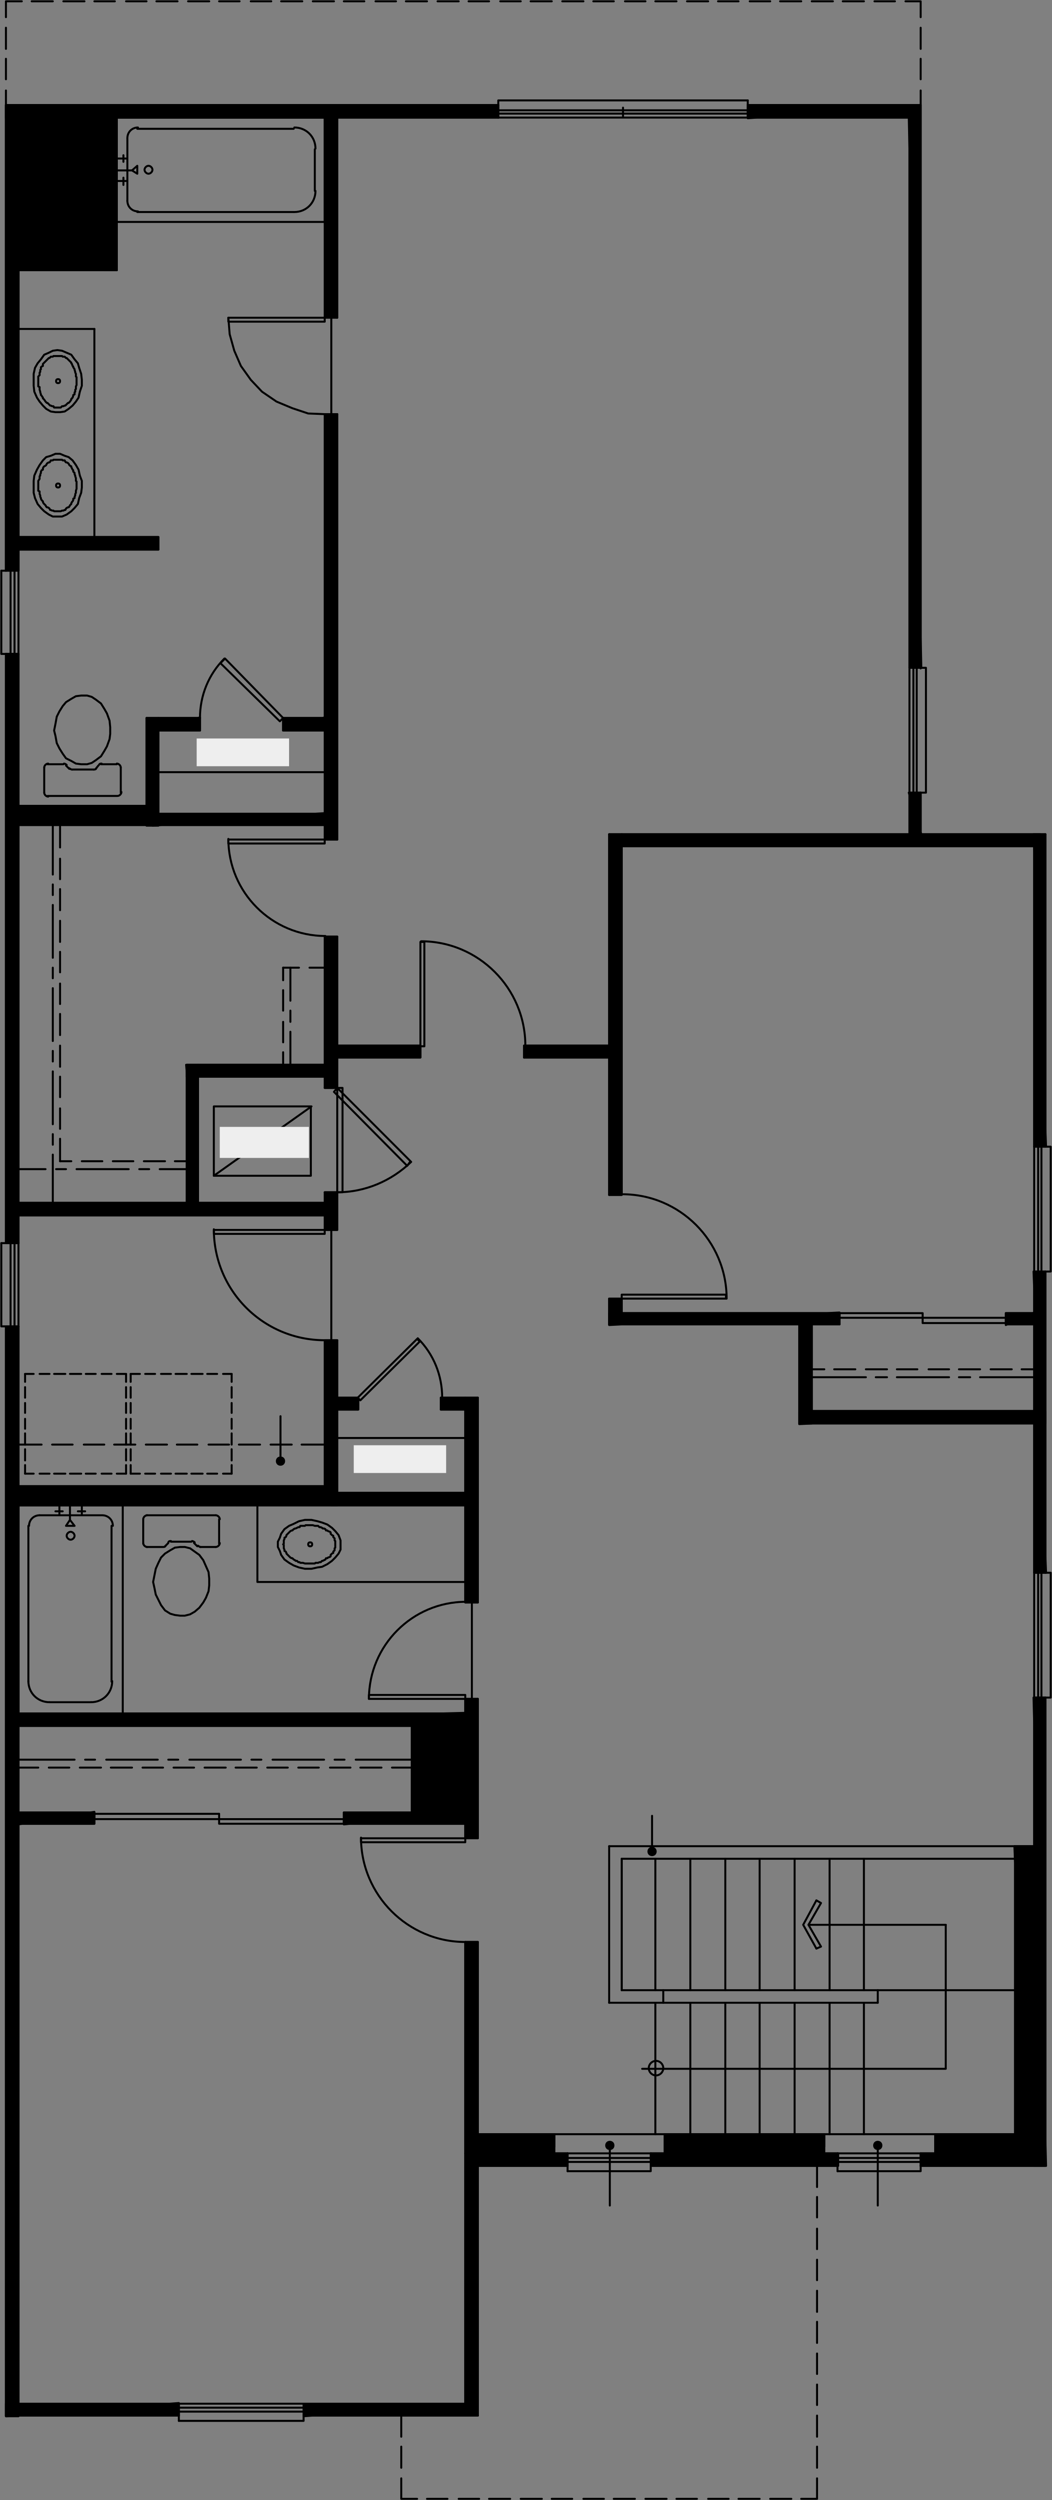 <?xml version="1.0" encoding="UTF-8"?>
<svg id="Layer_1" data-name="Layer 1" xmlns="http://www.w3.org/2000/svg" version="1.1" viewBox="0 0 159.4 378.5">
  <rect x="0" y="0" width="159.4" height="378.5" fill="#808080" stroke="none"/>
  <defs>
    <style>
      .cls-1 {
        fill: #eee;
      }

      .cls-1, .cls-2, .cls-3 {
        stroke-width: 0px;
      }

      .cls-2, .cls-4 {
        fill: none;
      }

      .cls-3, .cls-5 {
        fill: #000;
      }

      .cls-5, .cls-4 {
        stroke: #000;
        stroke-linecap: round;
        stroke-linejoin: round;
        stroke-width: .3px;
      }
    </style>
  </defs>
  <path class="cls-5" d="M155.5,281.4l1.1,43.6h-1.1v-43.6ZM156.7,281.4h-1.1l1.1,43.6v-43.6Z"/>
  <path class="cls-2" d="M155.5,281.4l1.1,43.6h-1.1v-43.6ZM156.7,281.4h-1.1l1.1,43.6v-43.6Z"/>
  <path class="cls-5" d="M143.5,325l13.2,1h-13.2v-1ZM156.7,325h-13.2l13.2,1v-1Z"/>
  <path class="cls-2" d="M143.5,325l13.2,1h-13.2v-1ZM156.7,325h-13.2l13.2,1v-1Z"/>
  <path class="cls-5" d="M2.8,17.8l13.1,21.3H2.8v-21.3ZM15.9,17.8H2.8l13.1,21.3v-21.3Z"/>
  <path class="cls-2" d="M2.8,17.8l13.1,21.3H2.8v-21.3ZM15.9,17.8H2.8l13.1,21.3v-21.3Z"/>
  <path class="cls-5" d="M64.2,261.3l6.3,13.1h-6.3v-13.1ZM70.5,261.3h-6.3l6.3,13.1v-13.1Z"/>
  <path class="cls-2" d="M64.2,261.3l6.3,13.1h-6.3v-13.1ZM70.5,261.3h-6.3l6.3,13.1v-13.1Z"/>
  <path class="cls-5" d="M72.4,325l9.7,1h-9.7v-1ZM82.1,325h-9.7l9.7,1v-1Z"/>
  <path class="cls-2" d="M72.4,325l9.7,1h-9.7v-1ZM82.1,325h-9.7l9.7,1v-1Z"/>
  <path class="cls-5" d="M102.5,325l20.5,1h-20.5v-1ZM123,325h-20.5l20.5,1v-1Z"/>
  <path class="cls-2" d="M102.5,325l20.5,1h-20.5v-1ZM123,325h-20.5l20.5,1v-1Z"/>
  <path class="cls-5" d="M49.3,17.8l1.8,30.2h-1.8v-30.2ZM51.1,17.8h-1.8l1.8,30.2v-30.2Z"/>
  <path class="cls-2" d="M49.3,17.8l1.8,30.2h-1.8v-30.2ZM51.1,17.8h-1.8l1.8,30.2v-30.2Z"/>
  <path class="cls-5" d="M.9,17.8l74.6-1.8v1.8H.9ZM.9,16.1v1.8l74.6-1.8H.9Z"/>
  <path class="cls-2" d="M.9,17.8l74.6-1.8v1.8H.9ZM.9,16.1v1.8l74.6-1.8H.9Z"/>
  <path class="cls-5" d="M137.8,17.8l1.8,83.3h-1.8V17.8ZM139.5,16.1l-1.8,1.8,1.8,83.3V16.1ZM113.3,17.8l26.2-1.8-1.8,1.8h-24.4ZM113.3,16.1v1.8l26.2-1.8h-26.2Z"/>
  <path class="cls-2" d="M137.8,17.8l1.8,83.3h-1.8V17.8ZM139.5,16.1l-1.8,1.8,1.8,83.3V16.1ZM113.3,17.8l26.2-1.8-1.8,1.8h-24.4ZM113.3,16.1v1.8l26.2-1.8h-26.2Z"/>
  <path class="cls-5" d="M137.8,120l1.8,6.3h-1.8v-6.3ZM139.5,120h-1.8l1.8,6.3v-6.3Z"/>
  <path class="cls-2" d="M137.8,120l1.8,6.3h-1.8v-6.3ZM139.5,120h-1.8l1.8,6.3v-6.3Z"/>
  <path class="cls-5" d="M42.9,110.4l6.3-1.8v1.8h-6.3ZM42.9,108.7v1.8l6.3-1.8h-6.3Z"/>
  <path class="cls-2" d="M42.9,110.4l6.3-1.8v1.8h-6.3ZM42.9,108.7v1.8l6.3-1.8h-6.3Z"/>
  <path class="cls-5" d="M24,110.4l6.3-1.8v1.8h-6.3ZM24,108.7v1.8l6.3-1.8h-6.3Z"/>
  <path class="cls-2" d="M24,110.4l6.3-1.8v1.8h-6.3ZM24,108.7v1.8l6.3-1.8h-6.3Z"/>
  <path class="cls-5" d="M49.3,62.7l1.8,64.4h-1.8V62.7ZM51.1,62.7h-1.8l1.8,64.4V62.7Z"/>
  <path class="cls-2" d="M49.3,62.7l1.8,64.4h-1.8V62.7ZM51.1,62.7h-1.8l1.8,64.4V62.7Z"/>
  <path class="cls-5" d="M22.2,108.7l1.8,16.3h-1.8v-16.3ZM24,108.7h-1.8l1.8,16.3v-16.3Z"/>
  <path class="cls-2" d="M22.2,108.7l1.8,16.3h-1.8v-16.3ZM24,108.7h-1.8l1.8,16.3v-16.3Z"/>
  <path class="cls-5" d="M23.1,124.9l26.1-1.8v1.8h-26.1ZM23.1,123.2v1.8l26.1-1.8h-26.1Z"/>
  <path class="cls-2" d="M23.1,124.9l26.1-1.8v1.8h-26.1ZM23.1,123.2v1.8l26.1-1.8h-26.1Z"/>
  <path class="cls-5" d="M2.8,124.9l19.4-2.9v2.9H2.8ZM2.8,122v2.9l19.4-2.9H2.8Z"/>
  <path class="cls-2" d="M2.8,124.9l19.4-2.9v2.9H2.8ZM2.8,122v2.9l19.4-2.9H2.8Z"/>
  <path class="cls-5" d="M.9,15.9l1.9,70.4H.9V15.9ZM2.8,15.9H.9l1.9,70.4V15.9Z"/>
  <path class="cls-2" d="M.9,15.9l1.9,70.4H.9V15.9ZM2.8,15.9H.9l1.9,70.4V15.9Z"/>
  <path class="cls-5" d="M2.8,83.2l21.2-1.9v1.9H2.8ZM2.8,81.3v1.9l21.2-1.9H2.8Z"/>
  <path class="cls-2" d="M2.8,83.2l21.2-1.9v1.9H2.8ZM2.8,81.3v1.9l21.2-1.9H2.8Z"/>
  <path class="cls-5" d="M155.5,281.4l1.1-1.9v1.9h-1.1ZM153.8,279.5l1.8,1.9,1.1-1.9h-2.9ZM155.5,325l-1.8-45.5,1.8,1.9v43.6ZM153.8,325h1.8l-1.8-45.5v45.5Z"/>
  <path class="cls-2" d="M155.5,281.4l1.1-1.9v1.9h-1.1ZM153.8,279.5l1.8,1.9,1.1-1.9h-2.9ZM155.5,325l-1.8-45.5,1.8,1.9v43.6ZM153.8,325h1.8l-1.8-45.5v45.5Z"/>
  <path class="cls-5" d="M156.7,257l1.8,70.9h-1.8v-70.9ZM158.4,257h-1.8l1.8,70.9v-70.9Z"/>
  <path class="cls-2" d="M156.7,257l1.8,70.9h-1.8v-70.9ZM158.4,257h-1.8l1.8,70.9v-70.9Z"/>
  <path class="cls-5" d="M49.2,182.1l-46.4,1.9v-1.9h46.4ZM49.2,184v-1.9l-46.4,1.9h46.4Z"/>
  <path class="cls-2" d="M49.2,182.1l-46.4,1.9v-1.9h46.4ZM49.2,184v-1.9l-46.4,1.9h46.4Z"/>
  <path class="cls-5" d="M70.5,257.2l1.9,21h-1.9v-21ZM72.4,257.2h-1.9l1.9,21v-21Z"/>
  <path class="cls-2" d="M70.5,257.2l1.9,21h-1.9v-21ZM72.4,257.2h-1.9l1.9,21v-21Z"/>
  <path class="cls-5" d="M72.4,326l-1.9-32h1.9v32ZM70.5,326h1.9l-1.9-32v32Z"/>
  <path class="cls-2" d="M72.4,326l-1.9-32h1.9v32ZM70.5,326h1.9l-1.9-32v32Z"/>
  <path class="cls-5" d="M51.1,160.1l12.6-1.8v1.8h-12.6ZM51.1,158.3v1.8l12.6-1.8h-12.6Z"/>
  <path class="cls-2" d="M51.1,160.1l12.6-1.8v1.8h-12.6ZM51.1,158.3v1.8l12.6-1.8h-12.6Z"/>
  <path class="cls-5" d="M51.1,164.7l-1.8-22.9h1.8v22.9ZM49.3,164.7h1.8l-1.8-22.9v22.9Z"/>
  <path class="cls-2" d="M51.1,164.7l-1.8-22.9h1.8v22.9ZM49.3,164.7h1.8l-1.8-22.9v22.9Z"/>
  <path class="cls-5" d="M51.1,227.9l-1.8-25h1.8v25ZM49.3,227.9h1.8l-1.8-25v25Z"/>
  <path class="cls-2" d="M51.1,227.9l-1.8-25h1.8v25ZM49.3,227.9h1.8l-1.8-25v25Z"/>
  <path class="cls-5" d="M70.5,226l-20.3,1.9v-1.9h20.3ZM70.5,227.9v-1.9l-20.3,1.9h20.3Z"/>
  <path class="cls-2" d="M70.5,226l-20.3,1.9v-1.9h20.3ZM70.5,227.9v-1.9l-20.3,1.9h20.3Z"/>
  <path class="cls-5" d="M70.5,211.6l1.9,31h-1.9v-31ZM72.4,211.6h-1.9l1.9,31v-31Z"/>
  <path class="cls-2" d="M70.5,211.6l1.9,31h-1.9v-31ZM72.4,211.6h-1.9l1.9,31v-31Z"/>
  <path class="cls-5" d="M70.5,211.6l-3.7,1.8v-1.8h3.7ZM70.5,213.4v-1.8l-3.7,1.8h3.7Z"/>
  <path class="cls-2" d="M70.5,211.6l-3.7,1.8v-1.8h3.7ZM70.5,213.4v-1.8l-3.7,1.8h3.7Z"/>
  <path class="cls-5" d="M51.1,213.4l3.2-1.8v1.8h-3.2ZM51.1,211.6v1.8l3.2-1.8h-3.2Z"/>
  <path class="cls-2" d="M51.1,213.4l3.2-1.8v1.8h-3.2ZM51.1,211.6v1.8l3.2-1.8h-3.2Z"/>
  <path class="cls-5" d="M94.2,128.1l63.4-1.8v1.8h-63.4ZM94.2,126.3v1.8l63.4-1.8h-63.4Z"/>
  <path class="cls-2" d="M94.2,128.1l63.4-1.8v1.8h-63.4ZM94.2,126.3v1.8l63.4-1.8h-63.4Z"/>
  <path class="cls-5" d="M94.2,180.9l-1.9-54.6h1.9v54.6ZM92.3,180.9h1.9l-1.9-54.6v54.6Z"/>
  <path class="cls-2" d="M94.2,180.9l-1.9-54.6h1.9v54.6ZM92.3,180.9h1.9l-1.9-54.6v54.6Z"/>
  <path class="cls-5" d="M92.3,200.5l34.9-1.8v1.8h-34.9ZM92.3,198.8v1.8l34.9-1.8h-34.9Z"/>
  <path class="cls-2" d="M92.3,200.5l34.9-1.8v1.8h-34.9ZM92.3,198.8v1.8l34.9-1.8h-34.9Z"/>
  <path class="cls-5" d="M94.2,200.5l-1.9-3.9h1.9v3.9ZM92.3,200.5h1.9l-1.9-3.9v3.9Z"/>
  <path class="cls-2" d="M94.2,200.5l-1.9-3.9h1.9v3.9ZM92.3,200.5h1.9l-1.9-3.9v3.9Z"/>
  <path class="cls-5" d="M156.7,192.5l1.8,45.6h-1.8v-45.6ZM158.4,192.5h-1.8l1.8,45.6v-45.6Z"/>
  <path class="cls-2" d="M156.7,192.5l1.8,45.6h-1.8v-45.6ZM158.4,192.5h-1.8l1.8,45.6v-45.6Z"/>
  <path class="cls-5" d="M156.7,126.3l1.8,47.3h-1.8v-47.3ZM158.4,126.3h-1.8l1.8,47.3v-47.3Z"/>
  <path class="cls-2" d="M156.7,126.3l1.8,47.3h-1.8v-47.3ZM158.4,126.3h-1.8l1.8,47.3v-47.3Z"/>
  <path class="cls-5" d="M121.1,200.5l1.9,15h-1.9v-15ZM123,200.5h-1.9l1.9,15v-15Z"/>
  <path class="cls-2" d="M121.1,200.5l1.9,15h-1.9v-15ZM123,200.5h-1.9l1.9,15v-15Z"/>
  <path class="cls-5" d="M121.1,215.5l37.3-1.8v1.8h-37.3ZM121.1,213.8v1.8l37.3-1.8h-37.3Z"/>
  <path class="cls-2" d="M121.1,215.5l37.3-1.8v1.8h-37.3ZM121.1,213.8v1.8l37.3-1.8h-37.3Z"/>
  <path class="cls-5" d="M70.9,259.4l-68,1.8v-1.8h68ZM70.9,261.1v-1.8l-68,1.8h68Z"/>
  <path class="cls-2" d="M70.9,259.4l-68,1.8v-1.8h68ZM70.9,261.1v-1.8l-68,1.8h68Z"/>
  <path class="cls-5" d="M92.3,158.3l-12.9,1.8v-1.8h12.9ZM92.3,160.1v-1.8l-12.9,1.8h12.9Z"/>
  <path class="cls-2" d="M92.3,158.3l-12.9,1.8v-1.8h12.9ZM92.3,160.1v-1.8l-12.9,1.8h12.9Z"/>
  <path class="cls-5" d="M2.8,276.1l11.5-1.8v1.8H2.8ZM2.8,274.4v1.8l11.5-1.8H2.8Z"/>
  <path class="cls-2" d="M2.8,276.1l11.5-1.8v1.8H2.8ZM2.8,274.4v1.8l11.5-1.8H2.8Z"/>
  <path class="cls-5" d="M156.7,198.8l-4.3,1.8v-1.8h4.3ZM156.7,200.5v-1.8l-4.3,1.8h4.3Z"/>
  <path class="cls-2" d="M156.7,198.8l-4.3,1.8v-1.8h4.3ZM156.7,200.5v-1.8l-4.3,1.8h4.3Z"/>
  <path class="cls-5" d="M70.5,274.4l-18.4,1.8v-1.8h18.4ZM70.5,276.1v-1.8l-18.4,1.8h18.4Z"/>
  <path class="cls-2" d="M70.5,274.4l-18.4,1.8v-1.8h18.4ZM70.5,276.1v-1.8l-18.4,1.8h18.4Z"/>
  <path class="cls-5" d="M.9,15.9l1.9,70.4H.9V15.9ZM2.8,15.9H.9l1.9,70.4V15.9Z"/>
  <path class="cls-2" d="M.9,15.9l1.9,70.4H.9V15.9ZM2.8,15.9H.9l1.9,70.4V15.9Z"/>
  <path class="cls-5" d="M.9,99l1.9,89.2H.9v-89.2ZM2.8,99H.9l1.9,89.2v-89.2Z"/>
  <path class="cls-2" d="M.9,99l1.9,89.2H.9v-89.2ZM2.8,99H.9l1.9,89.2v-89.2Z"/>
  <path class="cls-5" d="M.9,200.8l1.9,165H.9v-165ZM2.8,200.8H.9l1.9,165v-165Z"/>
  <path class="cls-2" d="M.9,200.8l1.9,165H.9v-165ZM2.8,200.8H.9l1.9,165v-165Z"/>
  <path class="cls-5" d="M64.2,274.4l-1.8-13.1h1.8v13.1ZM62.4,274.4h1.8l-1.8-13.1v13.1Z"/>
  <path class="cls-2" d="M64.2,274.4l-1.8-13.1h1.8v13.1ZM62.4,274.4h1.8l-1.8-13.1v13.1Z"/>
  <path class="cls-5" d="M49.2,225l-46.4,2.9v-2.9h46.4ZM49.2,227.9v-2.9l-46.4,2.9h46.4Z"/>
  <path class="cls-2" d="M49.2,225l-46.4,2.9v-2.9h46.4ZM49.2,227.9v-2.9l-46.4,2.9h46.4Z"/>
  <path class="cls-5" d="M50.2,161.2l-21.9,1.8v-1.8h21.9ZM50.2,163v-1.8l-21.9,1.8h21.9Z"/>
  <path class="cls-2" d="M50.2,161.2l-21.9,1.8v-1.8h21.9ZM50.2,163v-1.8l-21.9,1.8h21.9Z"/>
  <path class="cls-5" d="M30,183.1l-1.8-21.9h1.8v21.9ZM28.3,183.1h1.8l-1.8-21.9v21.9Z"/>
  <path class="cls-2" d="M30,183.1l-1.8-21.9h1.8v21.9ZM28.3,183.1h1.8l-1.8-21.9v21.9Z"/>
  <path class="cls-5" d="M17.7,39.1l-14.9,1.8v-1.8h14.9ZM17.7,40.9v-1.8l-14.9,1.8h14.9Z"/>
  <path class="cls-2" d="M17.7,39.1l-14.9,1.8v-1.8h14.9ZM17.7,40.9v-1.8l-14.9,1.8h14.9Z"/>
  <path class="cls-5" d="M17.7,40.9l-1.8-23.1h1.8v23.1ZM15.9,40.9h1.8l-1.8-23.1v23.1Z"/>
  <path class="cls-2" d="M17.7,40.9l-1.8-23.1h1.8v23.1ZM15.9,40.9h1.8l-1.8-23.1v23.1Z"/>
  <path class="cls-5" d="M51.1,186.2l-1.8-5.7h1.8v5.7ZM49.3,186.2h1.8l-1.8-5.7v5.7Z"/>
  <path class="cls-2" d="M51.1,186.2l-1.8-5.7h1.8v5.7ZM49.3,186.2h1.8l-1.8-5.7v5.7Z"/>
  <line class="cls-4" x1="2.8" y1="188.2" x2=".9" y2="188.2"/>
  <line class="cls-4" x1=".9" y1="86.4" x2="2.8" y2="86.4"/>
  <path class="cls-4" d="M11.3,232.5c0-.3-.3-.6-.6-.6s-.6.3-.6.6.3.6.6.6.6-.3.6-.6"/>
  <rect class="cls-4" x="2.8" y="227.9" width="15.8" height="31.5"/>
  <path class="cls-4" d="M17.1,231c0-.9-.7-1.6-1.6-1.6"/>
  <line class="cls-4" x1="16.9" y1="231" x2="16.9" y2="254.6"/>
  <path class="cls-4" d="M13.8,257.7c1.8,0,3.2-1.4,3.2-3.2"/>
  <line class="cls-4" x1="13.8" y1="257.7" x2="7.5" y2="257.7"/>
  <path class="cls-4" d="M4.3,254.5c0,1.8,1.4,3.2,3.2,3.2"/>
  <line class="cls-4" x1="4.3" y1="254.6" x2="4.3" y2="231"/>
  <path class="cls-4" d="M6,229.4c-.9,0-1.6.7-1.6,1.6"/>
  <line class="cls-4" x1="6" y1="229.4" x2="15.4" y2="229.4"/>
  <line class="cls-4" x1="139.5" y1="15.9" x2="113.3" y2="15.9"/>
  <line class="cls-4" x1="51.1" y1="158.3" x2="51.1" y2="141.8"/>
  <line class="cls-4" x1="49.2" y1="182.1" x2="49.2" y2="180.5"/>
  <line class="cls-4" x1="49.2" y1="164.7" x2="49.2" y2="163"/>
  <line class="cls-4" x1="49.2" y1="161.2" x2="49.2" y2="141.8"/>
  <line class="cls-4" x1="44" y1="161.2" x2="44" y2="156.2"/>
  <line class="cls-4" x1="44" y1="154.7" x2="44" y2="153"/>
  <line class="cls-4" x1="44" y1="151.5" x2="44" y2="146.5"/>
  <line class="cls-4" x1="42.9" y1="161.2" x2="42.9" y2="159.3"/>
  <line class="cls-4" x1="42.9" y1="157.8" x2="42.9" y2="154.7"/>
  <line class="cls-4" x1="42.9" y1="153" x2="42.9" y2="149.9"/>
  <line class="cls-4" x1="42.9" y1="148.4" x2="42.9" y2="146.5"/>
  <line class="cls-4" x1="156.7" y1="257" x2="156.7" y2="279.5"/>
  <line class="cls-4" x1="155.5" y1="281.4" x2="155.5" y2="325"/>
  <line class="cls-4" x1="51.1" y1="226" x2="51.1" y2="213.4"/>
  <line class="cls-4" x1="51.1" y1="160.1" x2="51.1" y2="164.7"/>
  <polyline class="cls-4" points="51.1 180.5 51.1 186.2 49.2 186.2"/>
  <line class="cls-4" x1="49.2" y1="202.9" x2="51.1" y2="202.9"/>
  <line class="cls-4" x1="49.2" y1="184" x2="49.2" y2="186.2"/>
  <line class="cls-4" x1="49.2" y1="225" x2="49.2" y2="202.9"/>
  <rect class="cls-4" x="32.4" y="186.2" width="16.8" height=".6"/>
  <path class="cls-4" d="M32.4,186.1c0,9.3,7.5,16.8,16.8,16.8"/>
  <line class="cls-4" x1="70.5" y1="227.9" x2="70.5" y2="242.6"/>
  <line class="cls-4" x1="51.1" y1="211.6" x2="51.1" y2="202.9"/>
  <line class="cls-4" x1="51.1" y1="213.4" x2="54.2" y2="213.4"/>
  <line class="cls-4" x1="70.5" y1="213.4" x2="66.8" y2="213.4"/>
  <line class="cls-4" x1="54.2" y1="211.6" x2="54.2" y2="213.4"/>
  <line class="cls-4" x1="66.8" y1="211.6" x2="66.8" y2="213.4"/>
  <line class="cls-4" x1="51.1" y1="211.6" x2="54.2" y2="211.6"/>
  <line class="cls-4" x1="72.4" y1="211.6" x2="66.8" y2="211.6"/>
  <line class="cls-4" x1="70.5" y1="217.7" x2="51.1" y2="217.7"/>
  <line class="cls-4" x1="127.2" y1="200.5" x2="123" y2="200.5"/>
  <line class="cls-4" x1="94.2" y1="198.8" x2="127.2" y2="198.8"/>
  <line class="cls-4" x1="51.1" y1="17.8" x2="75.5" y2="17.8"/>
  <polyline class="cls-4" points="137.8 17.8 113.3 17.8 113.3 15.9"/>
  <polyline class="cls-4" points="158.4 238.1 159.2 238.1 159.2 257 158.4 257"/>
  <line class="cls-4" x1="157.3" y1="257" x2="157.3" y2="238.1"/>
  <line class="cls-4" x1="157.8" y1="257" x2="157.8" y2="238.1"/>
  <polyline class="cls-4" points="158.4 327.9 158.4 257 156.7 257 156.7 238.1 158.4 238.1"/>
  <line class="cls-4" x1="156.7" y1="238.1" x2="156.7" y2="215.5"/>
  <line class="cls-4" x1="158.4" y1="192.5" x2="156.7" y2="192.5"/>
  <line class="cls-4" x1="158.4" y1="173.6" x2="156.7" y2="173.6"/>
  <polyline class="cls-4" points="158.4 173.6 159.2 173.6 159.2 192.5 158.4 192.5"/>
  <line class="cls-4" x1="157.3" y1="192.5" x2="157.3" y2="173.6"/>
  <line class="cls-4" x1="157.8" y1="192.5" x2="157.8" y2="173.6"/>
  <line class="cls-4" x1="156.7" y1="192.5" x2="156.7" y2="173.6"/>
  <line class="cls-4" x1="158.4" y1="192.5" x2="158.4" y2="238.1"/>
  <line class="cls-4" x1="156.7" y1="173.6" x2="156.7" y2="128.1"/>
  <line class="cls-4" x1="121.1" y1="200.5" x2="121.1" y2="215.5"/>
  <line class="cls-4" x1="123" y1="200.5" x2="123" y2="213.6"/>
  <line class="cls-4" x1="121.1" y1="200.5" x2="92.3" y2="200.5"/>
  <line class="cls-4" x1="70.5" y1="261.3" x2="64.2" y2="261.3"/>
  <line class="cls-4" x1="62.4" y1="261.3" x2="2.8" y2="261.3"/>
  <line class="cls-4" x1="62.4" y1="266.4" x2="53.9" y2="266.4"/>
  <line class="cls-4" x1="52.2" y1="266.4" x2="50.7" y2="266.4"/>
  <line class="cls-4" x1="49.1" y1="266.4" x2="41.3" y2="266.4"/>
  <line class="cls-4" x1="39.6" y1="266.4" x2="38.1" y2="266.4"/>
  <line class="cls-4" x1="36.5" y1="266.4" x2="28.7" y2="266.4"/>
  <line class="cls-4" x1="27" y1="266.4" x2="25.5" y2="266.4"/>
  <line class="cls-4" x1="23.9" y1="266.4" x2="16.1" y2="266.4"/>
  <line class="cls-4" x1="14.4" y1="266.4" x2="12.9" y2="266.4"/>
  <line class="cls-4" x1="11.3" y1="266.4" x2="2.8" y2="266.4"/>
  <line class="cls-4" x1="62.4" y1="267.6" x2="59.4" y2="267.6"/>
  <line class="cls-4" x1="57.8" y1="267.6" x2="54.6" y2="267.6"/>
  <line class="cls-4" x1="53.1" y1="267.6" x2="50" y2="267.6"/>
  <line class="cls-4" x1="48.3" y1="267.6" x2="45.2" y2="267.6"/>
  <line class="cls-4" x1="43.6" y1="267.6" x2="40.5" y2="267.6"/>
  <line class="cls-4" x1="38.9" y1="267.6" x2="35.7" y2="267.6"/>
  <line class="cls-4" x1="34.2" y1="267.6" x2="31" y2="267.6"/>
  <line class="cls-4" x1="29.4" y1="267.6" x2="26.3" y2="267.6"/>
  <line class="cls-4" x1="24.7" y1="267.6" x2="21.6" y2="267.6"/>
  <line class="cls-4" x1="20" y1="267.6" x2="16.8" y2="267.6"/>
  <line class="cls-4" x1="15.3" y1="267.6" x2="12.1" y2="267.6"/>
  <line class="cls-4" x1="10.5" y1="267.6" x2="7.4" y2="267.6"/>
  <line class="cls-4" x1="5.8" y1="267.6" x2="2.8" y2="267.6"/>
  <line class="cls-4" x1="158.4" y1="126.3" x2="158.4" y2="173.6"/>
  <line class="cls-4" x1="125.7" y1="301.3" x2="125.7" y2="281.4"/>
  <line class="cls-4" x1="120.4" y1="301.3" x2="120.4" y2="281.4"/>
  <line class="cls-4" x1="115.1" y1="301.3" x2="115.1" y2="281.4"/>
  <line class="cls-4" x1="109.9" y1="301.3" x2="109.9" y2="281.4"/>
  <line class="cls-4" x1="104.6" y1="301.3" x2="104.6" y2="281.4"/>
  <line class="cls-4" x1="99.3" y1="301.3" x2="99.3" y2="281.4"/>
  <line class="cls-4" x1=".9" y1="15.9" x2="75.5" y2="15.9"/>
  <rect class="cls-4" x="34.6" y="127.1" width="14.6" height=".6"/>
  <path class="cls-4" d="M34.6,127c0,8.1,6.6,14.7,14.7,14.7"/>
  <line class="cls-4" x1="49.2" y1="141.8" x2="51.1" y2="141.8"/>
  <line class="cls-4" x1="49.2" y1="182.1" x2="30" y2="182.1"/>
  <line class="cls-4" x1="28.3" y1="182.1" x2="2.8" y2="182.1"/>
  <line class="cls-4" x1="28.3" y1="177" x2="24.2" y2="177"/>
  <line class="cls-4" x1="22.6" y1="177" x2="21.1" y2="177"/>
  <line class="cls-4" x1="19.5" y1="177" x2="11.6" y2="177"/>
  <line class="cls-4" x1="10" y1="177" x2="8.5" y2="177"/>
  <line class="cls-4" x1="6.9" y1="177" x2="2.8" y2="177"/>
  <line class="cls-4" x1="28.3" y1="175.8" x2="26.5" y2="175.8"/>
  <line class="cls-4" x1="25" y1="175.8" x2="21.8" y2="175.8"/>
  <line class="cls-4" x1="20.2" y1="175.8" x2="17.1" y2="175.8"/>
  <line class="cls-4" x1="15.5" y1="175.8" x2="12.4" y2="175.8"/>
  <line class="cls-4" x1="10.8" y1="175.8" x2="9.1" y2="175.8"/>
  <line class="cls-4" x1="99.3" y1="303.2" x2="99.3" y2="323.1"/>
  <line class="cls-4" x1="104.6" y1="303.2" x2="104.6" y2="323.1"/>
  <line class="cls-4" x1="115.1" y1="303.2" x2="115.1" y2="323.1"/>
  <line class="cls-4" x1="120.4" y1="303.2" x2="120.4" y2="323.1"/>
  <line class="cls-4" x1="125.7" y1="303.2" x2="125.7" y2="323.1"/>
  <line class="cls-4" x1="130.9" y1="303.2" x2="130.9" y2="323.1"/>
  <line class="cls-4" x1="109.9" y1="303.2" x2="109.9" y2="323.1"/>
  <line class="cls-4" x1="130.9" y1="301.3" x2="130.9" y2="281.4"/>
  <line class="cls-4" x1="52.1" y1="276.1" x2="52.1" y2="274.4"/>
  <line class="cls-4" x1="70.5" y1="274.4" x2="64.2" y2="274.4"/>
  <line class="cls-4" x1="62.4" y1="274.4" x2="52.1" y2="274.4"/>
  <line class="cls-4" x1="2.8" y1="261.3" x2="2.8" y2="274.4"/>
  <line class="cls-4" x1="2.8" y1="276.1" x2="2.8" y2="363.9"/>
  <line class="cls-4" x1="127.2" y1="198.8" x2="127.2" y2="200.5"/>
  <line class="cls-4" x1="94.2" y1="198.8" x2="94.2" y2="196.6"/>
  <path class="cls-4" d="M47,234.1c.2,0,.3-.1.3-.3s-.1-.3-.3-.3-.3.1-.3.3.1.3.3.3"/>
  <polyline class="cls-4" points="51.6 233.8 51.6 233.2 51.3 232.4 50.8 231.8 50.3 231.3 49.6 230.8 48.8 230.5 48.1 230.3 47.2 230.1 46.2 230.1 45.3 230.3 44.5 230.7 43.8 231 43.1 231.5 42.6 232.2 42.4 232.8 42.1 233.4 42.1 234.2 42.4 234.8 42.6 235.4 43.1 236.1 43.8 236.6 44.5 237 45.3 237.3 46.2 237.5 47.2 237.5 48.1 237.3 48.8 237.2 49.6 236.8 50.3 236.3 50.8 235.8 51.3 235.2 51.6 234.6 51.6 233.8"/>
  <polyline class="cls-4" points="50.8 233.8 50.8 233.7 50.8 233.6 50.8 233.4 50.8 233.3 50.7 233.2 50.7 233 50.7 232.9 50.6 232.8 50.5 232.7 50.5 232.5 50.3 232.4 50.2 232.3 50.1 232.2 50.1 232 50 231.9 49.7 231.8 49.6 231.7 49.4 231.7 49.3 231.5 49.1 231.4 48.9 231.4 48.8 231.3 48.6 231.2 48.4 231.2 48.2 231 48.1 231 47.8 231 47.7 231 47.4 230.9 47.3 230.9 47.1 230.9 46.9 230.9 46.7 230.9 46.5 230.9 46.3 230.9 46.2 231 45.9 231 45.8 231 45.5 231 45.4 231.2 45.2 231.2 45 231.3 44.8 231.4 44.7 231.4 44.5 231.5 44.3 231.7 44.2 231.7 44 231.8 43.9 231.9 43.8 232 43.6 232.2 43.5 232.3 43.4 232.4 43.4 232.5 43.3 232.7 43.1 232.8 43.1 232.9 43.1 233 43 233.2 43 233.3 43 233.4 43 233.6 43 233.7 42.9 233.8 43 233.9 43 234.1 43 234.2 43 234.3 43 234.4 43.1 234.6 43.1 234.7 43.1 234.8 43.3 234.9 43.4 235.1 43.4 235.2 43.5 235.3 43.6 235.4 43.8 235.6 43.9 235.7 44 235.8 44.2 235.9 44.3 235.9 44.5 236.1 44.7 236.2 44.8 236.3 45 236.3 45.2 236.5 45.4 236.5 45.5 236.6 45.8 236.6 45.9 236.6 46.2 236.7 46.3 236.7 46.5 236.7 46.7 236.7 46.9 236.7 47.1 236.7 47.3 236.7 47.4 236.7 47.7 236.7 47.8 236.6 48.1 236.6 48.2 236.6 48.4 236.5 48.6 236.5 48.8 236.3 48.9 236.3 49.1 236.2 49.3 236.1 49.4 235.9 49.6 235.9 49.7 235.8 50 235.7 50.1 235.6 50.1 235.4 50.2 235.3 50.3 235.2 50.5 235.1 50.5 234.9 50.6 234.8 50.7 234.7 50.7 234.6 50.7 234.4 50.8 234.3 50.8 234.2 50.8 234.1 50.8 233.9 50.8 233.8"/>
  <line class="cls-4" x1="133" y1="301.3" x2="94.2" y2="301.3"/>
  <line class="cls-4" x1="133" y1="303.2" x2="92.3" y2="303.2"/>
  <line class="cls-4" x1="42.9" y1="146.5" x2="45.3" y2="146.5"/>
  <line class="cls-4" x1="46.9" y1="146.5" x2="49.2" y2="146.5"/>
  <line class="cls-4" x1=".9" y1="15.9" x2=".9" y2="86.4"/>
  <line class="cls-4" x1=".9" y1="99" x2=".9" y2="188.2"/>
  <line class="cls-4" x1=".9" y1="200.8" x2=".9" y2="365.7"/>
  <line class="cls-4" x1="2.8" y1="184" x2="2.8" y2="188.2"/>
  <line class="cls-4" x1="2.8" y1="200.8" x2="2.8" y2="225"/>
  <line class="cls-4" x1="133" y1="301.3" x2="153.8" y2="301.3"/>
  <line class="cls-4" x1="156.7" y1="213.6" x2="156.7" y2="200.5"/>
  <line class="cls-4" x1="156.7" y1="198.8" x2="156.7" y2="192.5"/>
  <polyline class="cls-4" points="54.2 211.6 63.2 202.7 63.6 203.1 54.6 212 54.2 211.6"/>
  <path class="cls-4" d="M67,211.6c0-3.4-1.3-6.6-3.7-9"/>
  <line class="cls-4" x1="14.3" y1="274.6" x2="33.2" y2="274.6"/>
  <line class="cls-4" x1="14.3" y1="275.4" x2="52.1" y2="275.4"/>
  <polyline class="cls-4" points="52.1 275.4 52.1 276.1 33.2 276.1 33.2 274.6"/>
  <line class="cls-4" x1="92.3" y1="303.2" x2="92.3" y2="279.5"/>
  <line class="cls-4" x1="94.2" y1="301.3" x2="94.2" y2="281.4"/>
  <line class="cls-4" x1="2.8" y1="124.9" x2="2.8" y2="182.1"/>
  <line class="cls-4" x1="8" y1="124.9" x2="8" y2="132.4"/>
  <line class="cls-4" x1="8" y1="133.9" x2="8" y2="135.5"/>
  <line class="cls-4" x1="8" y1="137" x2="8" y2="145"/>
  <line class="cls-4" x1="8" y1="146.5" x2="8" y2="148.1"/>
  <line class="cls-4" x1="8" y1="149.6" x2="8" y2="157.6"/>
  <line class="cls-4" x1="8" y1="159.1" x2="8" y2="160.7"/>
  <line class="cls-4" x1="8" y1="162.2" x2="8" y2="170.2"/>
  <line class="cls-4" x1="8" y1="171.7" x2="8" y2="173.3"/>
  <line class="cls-4" x1="8" y1="174.8" x2="8" y2="182.1"/>
  <line class="cls-4" x1="9.1" y1="124.9" x2="9.1" y2="128.3"/>
  <line class="cls-4" x1="9.1" y1="130" x2="9.1" y2="133.1"/>
  <line class="cls-4" x1="9.1" y1="134.6" x2="9.1" y2="137.8"/>
  <line class="cls-4" x1="9.1" y1="139.4" x2="9.1" y2="142.6"/>
  <line class="cls-4" x1="9.1" y1="144.1" x2="9.1" y2="147.2"/>
  <line class="cls-4" x1="9.1" y1="148.9" x2="9.1" y2="152"/>
  <line class="cls-4" x1="9.1" y1="153.5" x2="9.1" y2="156.7"/>
  <line class="cls-4" x1="9.1" y1="158.3" x2="9.1" y2="161.5"/>
  <line class="cls-4" x1="9.1" y1="163" x2="9.1" y2="166.1"/>
  <line class="cls-4" x1="9.1" y1="167.8" x2="9.1" y2="170.9"/>
  <line class="cls-4" x1="9.1" y1="172.4" x2="9.1" y2="175.8"/>
  <line class="cls-4" x1="94.2" y1="301.3" x2="94.2" y2="281.4"/>
  <line class="cls-4" x1="49.2" y1="218.7" x2="45.7" y2="218.7"/>
  <line class="cls-4" x1="44.2" y1="218.7" x2="41" y2="218.7"/>
  <line class="cls-4" x1="39.4" y1="218.7" x2="36.2" y2="218.7"/>
  <line class="cls-4" x1="34.7" y1="218.7" x2="31.6" y2="218.7"/>
  <line class="cls-4" x1="29.9" y1="218.7" x2="26.8" y2="218.7"/>
  <line class="cls-4" x1="25.3" y1="218.7" x2="22.1" y2="218.7"/>
  <line class="cls-4" x1="20.5" y1="218.7" x2="17.3" y2="218.7"/>
  <line class="cls-4" x1="15.8" y1="218.7" x2="12.7" y2="218.7"/>
  <line class="cls-4" x1="11" y1="218.7" x2="7.9" y2="218.7"/>
  <line class="cls-4" x1="6.3" y1="218.7" x2="2.8" y2="218.7"/>
  <rect class="cls-4" x="63.7" y="142.6" width=".6" height="15.8"/>
  <path class="cls-4" d="M79.6,158.3c0-8.7-7.1-15.8-15.8-15.8"/>
  <line class="cls-4" x1="51.1" y1="158.3" x2="63.7" y2="158.3"/>
  <polyline class="cls-4" points="92.3 158.3 79.4 158.3 79.4 160.1"/>
  <polyline class="cls-4" points="63.7 158.3 63.7 160.1 51.1 160.1"/>
  <line class="cls-4" x1="92.3" y1="160.1" x2="79.4" y2="160.1"/>
  <line class="cls-4" x1="156.7" y1="326" x2="156.7" y2="281.4"/>
  <line class="cls-4" x1="137.8" y1="126.3" x2="92.3" y2="126.3"/>
  <line class="cls-4" x1="158.4" y1="126.3" x2="139.5" y2="126.3"/>
  <line class="cls-4" x1="94.2" y1="281.4" x2="153.8" y2="281.4"/>
  <line class="cls-4" x1="92.3" y1="279.5" x2="153.8" y2="279.5"/>
  <line class="cls-4" x1="133" y1="301.3" x2="133" y2="303.2"/>
  <line class="cls-4" x1="70.5" y1="259.4" x2="2.8" y2="259.4"/>
  <line class="cls-4" x1="70.5" y1="227.9" x2="2.8" y2="227.9"/>
  <line class="cls-4" x1="70.5" y1="226" x2="51.1" y2="226"/>
  <line class="cls-4" x1="70.5" y1="274.4" x2="70.5" y2="261.3"/>
  <line class="cls-4" x1="64.2" y1="274.4" x2="64.2" y2="261.3"/>
  <line class="cls-4" x1="62.4" y1="274.4" x2="62.4" y2="261.3"/>
  <line class="cls-4" x1="70.5" y1="276.1" x2="52.1" y2="276.1"/>
  <line class="cls-4" x1="72.4" y1="326" x2="72.4" y2="325"/>
  <line class="cls-4" x1="72.4" y1="323.1" x2="72.4" y2="294"/>
  <line class="cls-4" x1="70.5" y1="278.3" x2="72.4" y2="278.3"/>
  <line class="cls-4" x1="70.5" y1="294" x2="72.4" y2="294"/>
  <line class="cls-4" x1="70.5" y1="276.1" x2="70.5" y2="278.3"/>
  <line class="cls-4" x1="70.5" y1="326" x2="70.5" y2="294"/>
  <rect class="cls-4" x="54.7" y="278.3" width="15.8" height=".6"/>
  <path class="cls-4" d="M54.7,278.2c0,8.7,7.1,15.8,15.8,15.8"/>
  <line class="cls-4" x1="153.8" y1="279.5" x2="153.8" y2="323.1"/>
  <line class="cls-4" x1="12.9" y1="228.8" x2="11.8" y2="228.8"/>
  <line class="cls-4" x1="10.6" y1="227.9" x2="10.6" y2="230.1"/>
  <line class="cls-4" x1="8.4" y1="228.8" x2="9.5" y2="228.8"/>
  <line class="cls-4" x1="9" y1="227.9" x2="9" y2="229.3"/>
  <polyline class="cls-4" points="10.6 230.1 10 231 11.3 231 10.6 230.1"/>
  <line class="cls-4" x1="12.4" y1="227.9" x2="12.4" y2="229.3"/>
  <polyline class="cls-4" points="39 227.9 39 239.5 70.5 239.5"/>
  <path class="cls-4" d="M25.9,233.3c-.2,0-.3,0-.4.2"/>
  <line class="cls-4" x1="25.9" y1="233.4" x2="29" y2="233.4"/>
  <path class="cls-4" d="M29.5,233.5c-.1-.1-.3-.2-.4-.2"/>
  <line class="cls-4" x1="29.4" y1="233.6" x2="29.9" y2="234.1"/>
  <path class="cls-4" d="M30,234c.1.1.3.2.4.2"/>
  <line class="cls-4" x1="30.3" y1="234.2" x2="32.7" y2="234.2"/>
  <path class="cls-4" d="M32.7,234.2c.3,0,.6-.3.6-.6"/>
  <line class="cls-4" x1="33.2" y1="233.7" x2="33.2" y2="230"/>
  <path class="cls-4" d="M33.3,230c0-.3-.3-.6-.6-.6"/>
  <line class="cls-4" x1="32.7" y1="229.4" x2="22.2" y2="229.4"/>
  <path class="cls-4" d="M22.3,229.4c-.3,0-.6.3-.6.6"/>
  <line class="cls-4" x1="21.7" y1="230" x2="21.7" y2="233.7"/>
  <path class="cls-4" d="M21.7,233.6c0,.3.3.6.6.6"/>
  <line class="cls-4" x1="22.2" y1="234.2" x2="24.6" y2="234.2"/>
  <path class="cls-4" d="M24.7,234.2c.2,0,.3,0,.4-.2"/>
  <line class="cls-4" x1="25" y1="234.1" x2="25.5" y2="233.6"/>
  <polyline class="cls-4" points="23.2 239.5 23.4 238.5 23.6 237.5 24 236.6 24.4 235.8 25 235.2 25.8 234.7 26.5 234.3 27.3 234.2 28 234.2 28.8 234.4 29.5 234.9 30.2 235.4 30.8 236.2 31.2 237.1 31.6 238 31.7 239 31.7 240 31.6 240.9 31.2 241.9 30.8 242.6 30.2 243.4 29.5 244 28.8 244.4 28 244.6 27.3 244.6 26.5 244.5 25.8 244.3 25 243.8 24.4 243 24 242.2 23.6 241.4 23.4 240.4 23.2 239.5"/>
  <line class="cls-4" x1="72.4" y1="211.6" x2="72.4" y2="242.6"/>
  <line class="cls-4" x1="70.5" y1="257.2" x2="72.4" y2="257.2"/>
  <line class="cls-4" x1="70.5" y1="242.6" x2="72.4" y2="242.6"/>
  <line class="cls-4" x1="70.5" y1="259.4" x2="70.5" y2="257.2"/>
  <line class="cls-4" x1="70.5" y1="213.4" x2="70.5" y2="226"/>
  <rect class="cls-4" x="55.9" y="256.6" width="14.6" height=".6"/>
  <path class="cls-4" d="M70.6,242.5c-8.1,0-14.7,6.6-14.7,14.7"/>
  <line class="cls-4" x1="2.8" y1="259.4" x2="2.8" y2="227.9"/>
  <line class="cls-4" x1="49.2" y1="184" x2="2.8" y2="184"/>
  <line class="cls-4" x1="72.4" y1="257.2" x2="72.4" y2="278.3"/>
  <line class="cls-4" x1="3.8" y1="223.1" x2="5.1" y2="223.1"/>
  <line class="cls-4" x1="6" y1="223.1" x2="7.5" y2="223.1"/>
  <line class="cls-4" x1="8.2" y1="223.1" x2="9.9" y2="223.1"/>
  <line class="cls-4" x1="10.6" y1="223.1" x2="12.3" y2="223.1"/>
  <line class="cls-4" x1="13" y1="223.1" x2="14.5" y2="223.1"/>
  <line class="cls-4" x1="15.4" y1="223.1" x2="16.9" y2="223.1"/>
  <line class="cls-4" x1="17.7" y1="223.1" x2="19.1" y2="223.1"/>
  <line class="cls-4" x1="19.1" y1="208" x2="17.7" y2="208"/>
  <line class="cls-4" x1="16.9" y1="208" x2="15.4" y2="208"/>
  <line class="cls-4" x1="14.5" y1="208" x2="13" y2="208"/>
  <line class="cls-4" x1="12.3" y1="208" x2="10.6" y2="208"/>
  <line class="cls-4" x1="9.9" y1="208" x2="8.2" y2="208"/>
  <line class="cls-4" x1="7.5" y1="208" x2="6" y2="208"/>
  <line class="cls-4" x1="5.1" y1="208" x2="3.8" y2="208"/>
  <line class="cls-4" x1="3.8" y1="223.1" x2="3.8" y2="221.8"/>
  <line class="cls-4" x1="3.8" y1="221.1" x2="3.8" y2="219.4"/>
  <line class="cls-4" x1="3.8" y1="218.7" x2="3.8" y2="217"/>
  <line class="cls-4" x1="3.8" y1="216.3" x2="3.8" y2="214.8"/>
  <line class="cls-4" x1="3.8" y1="213.9" x2="3.8" y2="212.4"/>
  <line class="cls-4" x1="3.8" y1="211.6" x2="3.8" y2="210"/>
  <line class="cls-4" x1="3.8" y1="209.2" x2="3.8" y2="208"/>
  <line class="cls-4" x1="19.1" y1="223.1" x2="19.1" y2="221.8"/>
  <line class="cls-4" x1="19.1" y1="221.1" x2="19.1" y2="219.4"/>
  <line class="cls-4" x1="19.1" y1="218.7" x2="19.1" y2="217"/>
  <line class="cls-4" x1="19.1" y1="216.3" x2="19.1" y2="214.8"/>
  <line class="cls-4" x1="19.1" y1="213.9" x2="19.1" y2="212.4"/>
  <line class="cls-4" x1="19.1" y1="211.6" x2="19.1" y2="210"/>
  <line class="cls-4" x1="19.1" y1="209.2" x2="19.1" y2="208"/>
  <line class="cls-4" x1="19.8" y1="208" x2="19.8" y2="209.2"/>
  <line class="cls-4" x1="19.8" y1="210" x2="19.8" y2="211.6"/>
  <line class="cls-4" x1="19.8" y1="212.4" x2="19.8" y2="213.9"/>
  <line class="cls-4" x1="19.8" y1="214.8" x2="19.8" y2="216.3"/>
  <line class="cls-4" x1="19.8" y1="217" x2="19.8" y2="218.7"/>
  <line class="cls-4" x1="19.8" y1="219.4" x2="19.8" y2="221.1"/>
  <line class="cls-4" x1="19.8" y1="221.8" x2="19.8" y2="223.1"/>
  <line class="cls-4" x1="35.1" y1="223.1" x2="35.1" y2="221.8"/>
  <line class="cls-4" x1="35.1" y1="221.1" x2="35.1" y2="219.4"/>
  <line class="cls-4" x1="35.1" y1="218.7" x2="35.1" y2="217"/>
  <line class="cls-4" x1="35.1" y1="216.3" x2="35.1" y2="214.8"/>
  <line class="cls-4" x1="35.1" y1="213.9" x2="35.1" y2="212.4"/>
  <line class="cls-4" x1="35.1" y1="211.6" x2="35.1" y2="210"/>
  <line class="cls-4" x1="35.1" y1="209.2" x2="35.1" y2="208"/>
  <line class="cls-4" x1="19.8" y1="223.1" x2="21.2" y2="223.1"/>
  <line class="cls-4" x1="22" y1="223.1" x2="23.5" y2="223.1"/>
  <line class="cls-4" x1="24.4" y1="223.1" x2="25.9" y2="223.1"/>
  <line class="cls-4" x1="26.6" y1="223.1" x2="28.3" y2="223.1"/>
  <line class="cls-4" x1="29" y1="223.1" x2="30.7" y2="223.1"/>
  <line class="cls-4" x1="31.4" y1="223.1" x2="32.9" y2="223.1"/>
  <line class="cls-4" x1="33.8" y1="223.1" x2="35.1" y2="223.1"/>
  <line class="cls-4" x1="35.1" y1="208" x2="33.8" y2="208"/>
  <line class="cls-4" x1="32.9" y1="208" x2="31.4" y2="208"/>
  <line class="cls-4" x1="30.7" y1="208" x2="29" y2="208"/>
  <line class="cls-4" x1="28.3" y1="208" x2="26.6" y2="208"/>
  <line class="cls-4" x1="25.9" y1="208" x2="24.4" y2="208"/>
  <line class="cls-4" x1="23.5" y1="208" x2="22" y2="208"/>
  <line class="cls-4" x1="21.2" y1="208" x2="19.8" y2="208"/>
  <line class="cls-4" x1="156.7" y1="213.6" x2="123" y2="213.6"/>
  <line class="cls-4" x1="156.7" y1="208.5" x2="148.5" y2="208.5"/>
  <line class="cls-4" x1="147" y1="208.5" x2="145.3" y2="208.5"/>
  <line class="cls-4" x1="143.8" y1="208.5" x2="135.9" y2="208.5"/>
  <line class="cls-4" x1="134.4" y1="208.5" x2="132.7" y2="208.5"/>
  <line class="cls-4" x1="131.2" y1="208.5" x2="123" y2="208.5"/>
  <line class="cls-4" x1="156.7" y1="207.3" x2="154.8" y2="207.3"/>
  <line class="cls-4" x1="153.3" y1="207.3" x2="150.1" y2="207.3"/>
  <line class="cls-4" x1="148.5" y1="207.3" x2="145.3" y2="207.3"/>
  <line class="cls-4" x1="143.8" y1="207.3" x2="140.7" y2="207.3"/>
  <line class="cls-4" x1="139" y1="207.3" x2="135.9" y2="207.3"/>
  <line class="cls-4" x1="134.4" y1="207.3" x2="131.2" y2="207.3"/>
  <line class="cls-4" x1="129.6" y1="207.3" x2="126.4" y2="207.3"/>
  <line class="cls-4" x1="124.9" y1="207.3" x2="123" y2="207.3"/>
  <line class="cls-4" x1="156.7" y1="215.5" x2="121.1" y2="215.5"/>
  <line class="cls-4" x1="92.3" y1="126.3" x2="92.3" y2="158.3"/>
  <polyline class="cls-4" points="92.3 200.5 92.3 196.6 94.2 196.6"/>
  <polyline class="cls-4" points="94.2 128.1 94.2 180.9 92.3 180.9"/>
  <rect class="cls-4" x="94.2" y="196" width="15.8" height=".6"/>
  <path class="cls-4" d="M110.1,196.6c0-8.7-7.1-15.8-15.8-15.8"/>
  <line class="cls-4" x1=".9" y1="15.9" x2=".9" y2="13.7"/>
  <line class="cls-4" x1=".9" y1="12" x2=".9" y2="8.9"/>
  <line class="cls-4" x1=".9" y1="7.4" x2=".9" y2="4.2"/>
  <polyline class="cls-4" points=".9 2.6 .9 .2 3.3 .2"/>
  <line class="cls-4" x1="4.8" y1=".2" x2="8" y2=".2"/>
  <line class="cls-4" x1="9.6" y1=".2" x2="12.8" y2=".2"/>
  <line class="cls-4" x1="14.3" y1=".2" x2="17.4" y2=".2"/>
  <line class="cls-4" x1="19.1" y1=".2" x2="22.2" y2=".2"/>
  <line class="cls-4" x1="23.7" y1=".2" x2="26.9" y2=".2"/>
  <line class="cls-4" x1="28.5" y1=".2" x2="31.7" y2=".2"/>
  <line class="cls-4" x1="33.2" y1=".2" x2="36.3" y2=".2"/>
  <line class="cls-4" x1="38" y1=".2" x2="41.1" y2=".2"/>
  <line class="cls-4" x1="42.6" y1=".2" x2="45.8" y2=".2"/>
  <line class="cls-4" x1="47.4" y1=".2" x2="50.6" y2=".2"/>
  <line class="cls-4" x1="52.1" y1=".2" x2="55.2" y2=".2"/>
  <line class="cls-4" x1="56.9" y1=".2" x2="60" y2=".2"/>
  <line class="cls-4" x1="61.5" y1=".2" x2="64.7" y2=".2"/>
  <line class="cls-4" x1="66.3" y1=".2" x2="69.5" y2=".2"/>
  <line class="cls-4" x1="71" y1=".2" x2="74.1" y2=".2"/>
  <line class="cls-4" x1="75.8" y1=".2" x2="78.9" y2=".2"/>
  <line class="cls-4" x1="80.4" y1=".2" x2="83.6" y2=".2"/>
  <line class="cls-4" x1="85.2" y1=".2" x2="88.4" y2=".2"/>
  <line class="cls-4" x1="89.9" y1=".2" x2="93" y2=".2"/>
  <line class="cls-4" x1="94.7" y1=".2" x2="97.8" y2=".2"/>
  <line class="cls-4" x1="99.3" y1=".2" x2="102.5" y2=".2"/>
  <line class="cls-4" x1="104.1" y1=".2" x2="107.3" y2=".2"/>
  <line class="cls-4" x1="108.8" y1=".2" x2="111.9" y2=".2"/>
  <line class="cls-4" x1="113.6" y1=".2" x2="116.7" y2=".2"/>
  <line class="cls-4" x1="118.2" y1=".2" x2="121.4" y2=".2"/>
  <line class="cls-4" x1="123" y1=".2" x2="126.2" y2=".2"/>
  <line class="cls-4" x1="127.7" y1=".2" x2="130.9" y2=".2"/>
  <line class="cls-4" x1="132.5" y1=".2" x2="135.6" y2=".2"/>
  <polyline class="cls-4" points="137.2 .2 139.5 .2 139.5 2.6"/>
  <line class="cls-4" x1="139.5" y1="4.2" x2="139.5" y2="7.4"/>
  <line class="cls-4" x1="139.5" y1="8.9" x2="139.5" y2="12"/>
  <line class="cls-4" x1="139.5" y1="13.7" x2="139.5" y2="15.9"/>
  <line class="cls-4" x1="92.3" y1="160.1" x2="92.3" y2="180.9"/>
  <line class="cls-4" x1="49.2" y1="225" x2="2.8" y2="225"/>
  <line class="cls-4" x1="14.3" y1="274.6" x2="14.3" y2="275.4"/>
  <polyline class="cls-4" points="2.8 276.1 14.3 276.1 14.3 274.4 2.8 274.4"/>
  <line class="cls-4" x1="152.4" y1="200.5" x2="156.7" y2="200.5"/>
  <polyline class="cls-4" points="156.7 198.8 152.4 198.8 152.4 200.5"/>
  <polyline class="cls-4" points="127.2 199.5 152.4 199.5 152.4 200.3 139.8 200.3 139.8 198.8 127.2 198.8 127.2 199.5"/>
  <line class="cls-4" x1="100.5" y1="301.3" x2="100.5" y2="303.2"/>
  <polyline class="cls-4" points="123.7 295 121.7 291.4 123.7 287.7"/>
  <polyline class="cls-4" points="123.7 295 124.4 294.7 122.5 291.4 124.4 288.1 123.7 287.7"/>
  <line class="cls-4" x1="122.5" y1="291.4" x2="143.3" y2="291.4"/>
  <path class="cls-4" d="M100.5,313.1c0-.6-.5-1.1-1.1-1.1s-1.1.5-1.1,1.1.5,1.1,1.1,1.1,1.1-.5,1.1-1.1"/>
  <polyline class="cls-4" points="97.3 313.2 143.3 313.2 143.3 291.4"/>
  <line class="cls-4" x1="137.8" y1="17.8" x2="137.8" y2="101.1"/>
  <line class="cls-4" x1="137.8" y1="120" x2="137.8" y2="126.3"/>
  <line class="cls-4" x1="139.5" y1="15.9" x2="139.5" y2="101.1"/>
  <line class="cls-4" x1="139.5" y1="120" x2="139.5" y2="126.3"/>
  <line class="cls-4" x1="71.5" y1="257.2" x2="71.5" y2="242.6"/>
  <line class="cls-4" x1="50.2" y1="202.9" x2="50.2" y2="186.2"/>
  <line class="cls-4" x1="75.5" y1="17.8" x2="75.5" y2="15.9"/>
  <line class="cls-4" x1="94.2" y1="128.1" x2="156.7" y2="128.1"/>
  <line class="cls-4" x1="49.2" y1="161.2" x2="28.3" y2="161.2"/>
  <line class="cls-4" x1="49.2" y1="163" x2="30" y2="163"/>
  <line class="cls-4" x1="28.3" y1="182.1" x2="28.3" y2="161.2"/>
  <line class="cls-4" x1="30" y1="182.1" x2="30" y2="163"/>
  <line class="cls-4" x1="153.8" y1="279.5" x2="156.7" y2="279.5"/>
  <line class="cls-4" x1="2.8" y1="83.2" x2="24" y2="83.2"/>
  <polyline class="cls-4" points="2.8 81.3 24 81.3 24 83.2"/>
  <line class="cls-4" x1="51.1" y1="127.1" x2="51.1" y2="62.7"/>
  <line class="cls-4" x1="49.2" y1="62.7" x2="49.2" y2="108.7"/>
  <line class="cls-4" x1="49.2" y1="110.6" x2="49.2" y2="123.2"/>
  <polyline class="cls-4" points="34.6 48.1 34.8 50.6 35.5 53.1 36.5 55.4 38 57.5 39.7 59.3 41.9 60.8 44.3 61.8 46.7 62.6 49.2 62.7"/>
  <rect class="cls-4" x="34.6" y="48.1" width="14.6" height=".6"/>
  <line class="cls-4" x1="51.1" y1="62.7" x2="49.2" y2="62.7"/>
  <line class="cls-4" x1="49.2" y1="48.1" x2="51.1" y2="48.1"/>
  <line class="cls-4" x1="2.8" y1="17.8" x2="15.9" y2="17.8"/>
  <path class="cls-4" d="M10.5,116.3c.1.1.3.2.4.2"/>
  <line class="cls-4" x1="10.9" y1="116.5" x2="14.2" y2="116.5"/>
  <path class="cls-4" d="M14.2,116.5c.2,0,.3,0,.4-.2"/>
  <line class="cls-4" x1="14.5" y1="116.4" x2="14.9" y2="115.9"/>
  <path class="cls-4" d="M15.4,115.6c-.2,0-.3,0-.4.2"/>
  <line class="cls-4" x1="15.3" y1="115.7" x2="17.7" y2="115.7"/>
  <path class="cls-4" d="M18.3,116.2c0-.3-.3-.6-.6-.6"/>
  <line class="cls-4" x1="18.3" y1="116.2" x2="18.3" y2="120"/>
  <path class="cls-4" d="M17.8,120.5c.3,0,.6-.3.6-.6"/>
  <line class="cls-4" x1="17.7" y1="120.5" x2="7.2" y2="120.5"/>
  <path class="cls-4" d="M6.7,120c0,.3.3.6.6.6"/>
  <line class="cls-4" x1="6.7" y1="120" x2="6.7" y2="116.2"/>
  <path class="cls-4" d="M7.3,115.6c-.3,0-.6.3-.6.6"/>
  <line class="cls-4" x1="7.2" y1="115.7" x2="9.6" y2="115.7"/>
  <path class="cls-4" d="M10.1,115.8c-.1-.1-.3-.2-.4-.2"/>
  <line class="cls-4" x1="10" y1="115.9" x2="10.5" y2="116.4"/>
  <polyline class="cls-4" points="8.2 110.6 8.4 111.4 8.6 112.5 9 113.3 9.5 114.1 10 114.8 10.8 115.2 11.5 115.6 12.3 115.7 13.2 115.7 13.9 115.5 14.5 115.1 15.3 114.5 15.8 113.7 16.2 113 16.6 111.9 16.7 111.1 16.7 110.1 16.6 109.1 16.2 108 15.8 107.3 15.3 106.5 14.5 105.9 13.9 105.5 13.2 105.3 12.3 105.3 11.5 105.4 10.8 105.8 10 106.3 9.5 106.9 9 107.7 8.6 108.5 8.4 109.6 8.2 110.6"/>
  <line class="cls-4" x1="49.2" y1="17.8" x2="17.7" y2="17.8"/>
  <line class="cls-4" x1="49.2" y1="127.1" x2="51.1" y2="127.1"/>
  <line class="cls-4" x1="15.9" y1="39.1" x2="2.8" y2="39.1"/>
  <line class="cls-4" x1="17.7" y1="40.9" x2="2.8" y2="40.9"/>
  <line class="cls-4" x1="49.2" y1="17.8" x2="49.2" y2="48.1"/>
  <line class="cls-4" x1="2.8" y1="17.8" x2="2.8" y2="39.1"/>
  <polyline class="cls-4" points="2.8 124.9 49.2 124.9 49.2 127.1"/>
  <line class="cls-4" x1="18.7" y1="23.5" x2="18.7" y2="24.5"/>
  <line class="cls-4" x1="17.7" y1="25.8" x2="20" y2="25.8"/>
  <line class="cls-4" x1="18.7" y1="28" x2="18.7" y2="26.9"/>
  <line class="cls-4" x1="17.7" y1="27.4" x2="19.1" y2="27.4"/>
  <polyline class="cls-4" points="20 25.8 20.8 26.3 20.8 25.1 20 25.8"/>
  <line class="cls-4" x1="17.7" y1="24" x2="19.1" y2="24"/>
  <line class="cls-4" x1="14.3" y1="81.3" x2="14.3" y2="49.8"/>
  <line class="cls-4" x1="2.8" y1="81.3" x2="2.8" y2="40.9"/>
  <line class="cls-4" x1="2.8" y1="122" x2="22.2" y2="122"/>
  <line class="cls-4" x1="24" y1="123.2" x2="49.2" y2="123.2"/>
  <line class="cls-4" x1="51.1" y1="17.8" x2="51.1" y2="48.1"/>
  <line class="cls-4" x1="2.8" y1="83.2" x2="2.8" y2="86.4"/>
  <line class="cls-4" x1="2.8" y1="99" x2="2.8" y2="122"/>
  <path class="cls-4" d="M22.5,25.1c-.3,0-.6.3-.6.6s.3.6.6.6.6-.3.6-.6-.3-.6-.6-.6"/>
  <rect class="cls-4" x="17.7" y="17.8" width="31.5" height="15.8"/>
  <path class="cls-4" d="M19.3,30.4c0,.9.7,1.6,1.6,1.6"/>
  <line class="cls-4" x1="20.8" y1="32.1" x2="44.5" y2="32.1"/>
  <path class="cls-4" d="M44.6,32.1c1.8,0,3.2-1.4,3.2-3.2"/>
  <line class="cls-4" x1="47.7" y1="28.9" x2="47.7" y2="22.6"/>
  <path class="cls-4" d="M47.8,22.5c0-1.8-1.4-3.2-3.2-3.2"/>
  <line class="cls-4" x1="44.5" y1="19.5" x2="20.8" y2="19.5"/>
  <path class="cls-4" d="M20.9,19.3c-.9,0-1.6.7-1.6,1.6"/>
  <line class="cls-4" x1="19.3" y1="21" x2="19.3" y2="30.4"/>
  <line class="cls-4" x1="50.2" y1="62.7" x2="50.2" y2="48.1"/>
  <line class="cls-4" x1="24" y1="123.2" x2="24" y2="110.6"/>
  <line class="cls-4" x1="22.2" y1="108.7" x2="22.2" y2="122"/>
  <line class="cls-4" x1="42.9" y1="110.6" x2="49.2" y2="110.6"/>
  <line class="cls-4" x1="42.9" y1="108.7" x2="49.2" y2="108.7"/>
  <line class="cls-4" x1="30.3" y1="108.7" x2="30.3" y2="110.6"/>
  <line class="cls-4" x1="42.9" y1="108.7" x2="42.9" y2="110.6"/>
  <line class="cls-4" x1="24" y1="116.9" x2="49.2" y2="116.9"/>
  <line class="cls-4" x1="22.2" y1="108.7" x2="30.3" y2="108.7"/>
  <line class="cls-4" x1="24" y1="110.6" x2="30.3" y2="110.6"/>
  <path class="cls-4" d="M9.1,73.5c0-.2-.1-.3-.3-.3s-.3.1-.3.3.1.3.3.3.3-.1.3-.3"/>
  <polyline class="cls-4" points="8.7 78.2 8 78.2 7.4 77.9 6.7 77.4 6.2 76.9 5.7 76.3 5.3 75.4 5.1 74.6 5.1 73.8 5.1 72.8 5.2 72 5.6 71.1 6 70.4 6.5 69.7 7 69.2 7.7 69 8.4 68.7 9.1 68.7 9.8 69 10.4 69.2 11 69.7 11.5 70.4 11.9 71.1 12.1 72 12.4 72.8 12.4 73.8 12.3 74.6 12 75.4 11.8 76.3 11.3 76.9 10.8 77.4 10.1 77.9 9.4 78.2 8.7 78.2"/>
  <polyline class="cls-4" points="8.7 77.4 8.6 77.4 8.5 77.4 8.4 77.4 8.2 77.4 8.1 77.3 8 77.3 7.9 77.3 7.7 77.2 7.6 77.2 7.5 77 7.4 76.9 7.2 76.8 7.1 76.8 7 76.7 6.9 76.5 6.7 76.3 6.6 76.2 6.5 76 6.5 75.9 6.3 75.7 6.2 75.5 6.2 75.4 6.1 75.2 6.1 75 6 74.8 6 74.6 6 74.4 5.8 74.3 5.8 74 5.8 73.9 5.8 73.6 5.8 73.5 5.8 73.3 5.8 73.1 5.8 72.9 5.8 72.8 6 72.5 6 72.4 6 72.1 6.1 72 6.1 71.8 6.2 71.6 6.2 71.4 6.3 71.2 6.5 71.1 6.5 70.9 6.6 70.7 6.7 70.6 6.9 70.5 7 70.4 7.1 70.2 7.2 70.1 7.4 70 7.5 70 7.6 69.9 7.7 69.7 7.9 69.7 8 69.7 8.1 69.6 8.2 69.6 8.4 69.6 8.5 69.6 8.6 69.6 8.7 69.6 8.9 69.6 9 69.6 9.1 69.6 9.2 69.6 9.4 69.6 9.5 69.7 9.6 69.7 9.8 69.7 9.9 69.9 10 70 10.1 70 10.3 70.1 10.4 70.2 10.5 70.4 10.6 70.5 10.8 70.6 10.8 70.7 10.9 70.9 11 71.1 11.1 71.2 11.1 71.4 11.3 71.6 11.3 71.8 11.4 72 11.4 72.1 11.5 72.4 11.5 72.5 11.5 72.8 11.6 72.9 11.6 73.1 11.6 73.3 11.6 73.5 11.6 73.6 11.6 73.9 11.6 74 11.5 74.3 11.5 74.4 11.5 74.6 11.4 74.8 11.4 75 11.3 75.2 11.3 75.4 11.1 75.5 11.1 75.7 11 75.9 10.9 76 10.8 76.2 10.8 76.3 10.6 76.5 10.5 76.7 10.4 76.8 10.3 76.8 10.1 76.9 10 77 9.9 77.2 9.8 77.2 9.6 77.3 9.5 77.3 9.4 77.3 9.2 77.4 9.1 77.4 9 77.4 8.9 77.4 8.7 77.4"/>
  <line class="cls-4" x1="2.8" y1="49.8" x2="14.3" y2="49.8"/>
  <polyline class="cls-4" points="42.9 108.7 34.1 99.7 33.4 100.4 42.4 109.2 42.9 108.7"/>
  <path class="cls-4" d="M34,99.7c-2.4,2.4-3.7,5.6-3.7,9"/>
  <line class="cls-4" x1="155.5" y1="281.4" x2="156.7" y2="281.4"/>
  <line class="cls-4" x1="17.7" y1="40.9" x2="17.7" y2="17.8"/>
  <line class="cls-4" x1="15.9" y1="39.1" x2="15.9" y2="17.8"/>
  <path class="cls-4" d="M9.1,57.7c0-.2-.1-.3-.3-.3s-.3.1-.3.3.1.3.3.3.3-.1.3-.3"/>
  <polyline class="cls-4" points="8.7 53 8 53.1 7.4 53.4 6.7 53.7 6.2 54.4 5.7 55 5.3 55.7 5.1 56.6 5.1 57.5 5.1 58.4 5.2 59.3 5.6 60.2 6 60.8 6.5 61.4 7 61.9 7.7 62.3 8.4 62.4 9.1 62.4 9.8 62.3 10.4 61.9 11 61.4 11.5 60.8 11.9 60.2 12.1 59.3 12.4 58.4 12.4 57.5 12.3 56.6 12 55.7 11.8 55 11.3 54.4 10.8 53.7 10.1 53.4 9.4 53.1 8.7 53"/>
  <polyline class="cls-4" points="8.7 53.9 8.6 53.9 8.5 53.9 8.4 53.9 8.2 53.9 8.1 53.9 8 54 7.9 54 7.7 54 7.6 54.1 7.5 54.2 7.4 54.2 7.2 54.4 7.1 54.5 7 54.6 6.9 54.7 6.7 54.9 6.6 55 6.5 55.1 6.5 55.4 6.3 55.5 6.2 55.6 6.2 55.9 6.1 56 6.1 56.3 6 56.4 6 56.6 6 56.8 5.8 57 5.8 57.1 5.8 57.4 5.8 57.5 5.8 57.8 5.8 57.9 5.8 58.1 5.8 58.3 5.8 58.5 6 58.6 6 58.9 6 59 6.1 59.3 6.1 59.4 6.2 59.7 6.2 59.8 6.3 59.9 6.5 60.2 6.5 60.3 6.6 60.4 6.7 60.5 6.9 60.8 7 60.9 7.1 61 7.2 61 7.4 61.2 7.5 61.3 7.6 61.4 7.7 61.4 7.9 61.5 8 61.5 8.1 61.5 8.2 61.7 8.4 61.7 8.5 61.7 8.6 61.7 8.7 61.7 8.9 61.7 9 61.7 9.1 61.7 9.2 61.7 9.4 61.5 9.5 61.5 9.6 61.5 9.8 61.4 9.9 61.4 10 61.3 10.1 61.2 10.3 61 10.4 61 10.5 60.9 10.6 60.8 10.8 60.5 10.8 60.4 10.9 60.3 11 60.2 11.1 59.9 11.1 59.8 11.3 59.7 11.3 59.4 11.4 59.3 11.4 59 11.5 58.9 11.5 58.6 11.5 58.5 11.6 58.3 11.6 58.1 11.6 57.9 11.6 57.8 11.6 57.5 11.6 57.4 11.6 57.1 11.5 57 11.5 56.8 11.5 56.6 11.4 56.4 11.4 56.3 11.3 56 11.3 55.9 11.1 55.6 11.1 55.5 11 55.4 10.9 55.1 10.8 55 10.8 54.9 10.6 54.7 10.5 54.6 10.4 54.5 10.3 54.4 10.1 54.2 10 54.2 9.9 54.1 9.8 54 9.6 54 9.5 54 9.4 53.9 9.2 53.9 9.1 53.9 9 53.9 8.9 53.9 8.7 53.9"/>
  <line class="cls-4" x1="113.3" y1="15.2" x2="113.3" y2="15.9"/>
  <line class="cls-4" x1="75.5" y1="17.8" x2="113.3" y2="17.8"/>
  <line class="cls-4" x1="75.5" y1="16.7" x2="113.3" y2="16.7"/>
  <line class="cls-4" x1="75.5" y1="17.2" x2="113.3" y2="17.2"/>
  <polyline class="cls-4" points="75.5 15.9 75.5 15.2 113.3 15.2"/>
  <line class="cls-4" x1="94.4" y1="16.3" x2="94.4" y2="17.6"/>
  <line class="cls-4" x1="139.5" y1="120" x2="137.8" y2="120"/>
  <line class="cls-4" x1="139.5" y1="101.1" x2="137.8" y2="101.1"/>
  <polyline class="cls-4" points="139.5 101.1 140.3 101.1 140.3 120 139.5 120"/>
  <line class="cls-4" x1="138.4" y1="120" x2="138.4" y2="101.1"/>
  <line class="cls-4" x1="138.9" y1="120" x2="138.9" y2="101.1"/>
  <line class="cls-4" x1="137.8" y1="120" x2="137.8" y2="101.1"/>
  <line class="cls-4" x1="49.2" y1="161.2" x2="30" y2="161.2"/>
  <polyline class="cls-4" points="51.1 164.7 62.2 175.8 61.7 176.5 50.6 165.3 51.1 164.7"/>
  <path class="cls-4" d="M51.1,180.5c4.2,0,8.2-1.7,11.2-4.6"/>
  <line class="cls-4" x1="49.2" y1="164.7" x2="51.1" y2="164.7"/>
  <line class="cls-4" x1="49.2" y1="180.5" x2="51.1" y2="180.5"/>
  <line class="cls-4" x1="47.2" y1="167.5" x2="32.4" y2="178"/>
  <rect class="cls-4" x="51.1" y="164.7" width=".8" height="15.8"/>
  <rect class="cls-4" x="32.4" y="167.5" width="14.7" height="10.5"/>
  <line class="cls-4" x1="2.8" y1="200.8" x2=".9" y2="200.8"/>
  <line class="cls-4" x1=".9" y1="99" x2="2.8" y2="99"/>
  <line class="cls-4" x1=".2" y1="86.4" x2=".9" y2="86.4"/>
  <line class="cls-4" x1="2.8" y1="99" x2="2.8" y2="86.4"/>
  <line class="cls-4" x1="1.6" y1="99" x2="1.6" y2="86.4"/>
  <line class="cls-4" x1="2.2" y1="99" x2="2.2" y2="86.4"/>
  <polyline class="cls-4" points=".9 99 .2 99 .2 86.4"/>
  <line class="cls-4" x1=".2" y1="188.2" x2=".9" y2="188.2"/>
  <line class="cls-4" x1="2.8" y1="200.8" x2="2.8" y2="188.2"/>
  <line class="cls-4" x1="1.6" y1="200.8" x2="1.6" y2="188.2"/>
  <line class="cls-4" x1="2.2" y1="200.8" x2="2.2" y2="188.2"/>
  <polyline class="cls-4" points=".9 200.8 .2 200.8 .2 188.2"/>
  <path class="cls-5" d="M.9,365.7l26.2-1.9v1.9H.9ZM.9,363.9v1.9l26.2-1.9H.9Z"/>
  <path class="cls-2" d="M.9,365.7l26.2-1.9v1.9H.9ZM.9,363.9v1.9l26.2-1.9H.9Z"/>
  <path class="cls-5" d="M46,365.7l26.3-1.9v1.9h-26.3ZM46,363.9v1.9l26.3-1.9h-26.3Z"/>
  <path class="cls-2" d="M46,365.7l26.3-1.9v1.9h-26.3ZM46,363.9v1.9l26.3-1.9h-26.3Z"/>
  <path class="cls-5" d="M72.4,365.7l-1.9-39.7h1.9v39.7ZM70.5,365.7h1.9l-1.9-39.7v39.7Z"/>
  <path class="cls-2" d="M72.4,365.7l-1.9-39.7h1.9v39.7ZM70.5,365.7h1.9l-1.9-39.7v39.7Z"/>
  <path class="cls-5" d="M72.4,327.9l13.6-1.9v1.9h-13.6ZM72.4,326v1.9l13.6-1.9h-13.6Z"/>
  <path class="cls-2" d="M72.4,327.9l13.6-1.9v1.9h-13.6ZM72.4,326v1.9l13.6-1.9h-13.6Z"/>
  <path class="cls-5" d="M98.6,327.9l28.4-1.9v1.9h-28.4ZM98.6,326v1.9l28.4-1.9h-28.4Z"/>
  <path class="cls-2" d="M98.6,327.9l28.4-1.9v1.9h-28.4ZM98.6,326v1.9l28.4-1.9h-28.4Z"/>
  <path class="cls-5" d="M139.5,327.9l18.9-1.9v1.9h-18.9ZM139.5,326v1.9l18.9-1.9h-18.9Z"/>
  <path class="cls-2" d="M139.5,327.9l18.9-1.9v1.9h-18.9ZM139.5,326v1.9l18.9-1.9h-18.9Z"/>
  <path class="cls-5" d="M154.7,323.1l-13,1.9v-1.9h13ZM154.7,325v-1.9l-13,1.9h13Z"/>
  <path class="cls-2" d="M154.7,323.1l-13,1.9v-1.9h13ZM154.7,325v-1.9l-13,1.9h13Z"/>
  <path class="cls-5" d="M124.9,323.1l-24.2,1.9v-1.9h24.2ZM124.9,325v-1.9l-24.2,1.9h24.2Z"/>
  <path class="cls-2" d="M124.9,323.1l-24.2,1.9v-1.9h24.2ZM124.9,325v-1.9l-24.2,1.9h24.2Z"/>
  <path class="cls-5" d="M84,323.1l-11.6,1.9v-1.9h11.6ZM84,325v-1.9l-11.6,1.9h11.6Z"/>
  <path class="cls-2" d="M84,323.1l-11.6,1.9v-1.9h11.6ZM84,325v-1.9l-11.6,1.9h11.6Z"/>
  <path class="cls-5" d="M102.5,326l-1.8-2.9h1.8v2.9ZM100.7,326h1.8l-1.8-2.9v2.9Z"/>
  <path class="cls-2" d="M102.5,326l-1.8-2.9h1.8v2.9ZM100.7,326h1.8l-1.8-2.9v2.9Z"/>
  <path class="cls-5" d="M83.8,326l-1.8-2.9h1.8v2.9ZM82.1,326h1.8l-1.8-2.9v2.9Z"/>
  <path class="cls-2" d="M83.8,326l-1.8-2.9h1.8v2.9ZM82.1,326h1.8l-1.8-2.9v2.9Z"/>
  <path class="cls-5" d="M143.5,326l-1.8-1h1.8v1ZM141.7,326h1.8l-1.8-1v1Z"/>
  <path class="cls-2" d="M143.5,326l-1.8-1h1.8v1ZM141.7,326h1.8l-1.8-1v1Z"/>
  <path class="cls-5" d="M124.8,326l-1.8-1h1.8v1ZM123,326h1.8l-1.8-1v1Z"/>
  <path class="cls-2" d="M124.8,326l-1.8-1h1.8v1ZM123,326h1.8l-1.8-1v1Z"/>
  <line class="cls-4" x1=".9" y1="365.7" x2="27.1" y2="365.7"/>
  <line class="cls-4" x1="46" y1="365.7" x2="72.4" y2="365.7"/>
  <line class="cls-4" x1="2.8" y1="363.9" x2="27.1" y2="363.9"/>
  <line class="cls-4" x1="46" y1="363.9" x2="70.5" y2="363.9"/>
  <line class="cls-4" x1="72.4" y1="365.7" x2="72.4" y2="327.9"/>
  <line class="cls-4" x1="70.5" y1="363.9" x2="70.5" y2="326"/>
  <line class="cls-4" x1="72.4" y1="327.9" x2="86" y2="327.9"/>
  <line class="cls-4" x1="98.6" y1="327.9" x2="126.9" y2="327.9"/>
  <line class="cls-4" x1="139.5" y1="327.9" x2="158.4" y2="327.9"/>
  <line class="cls-4" x1="72.4" y1="326" x2="82.1" y2="326"/>
  <line class="cls-4" x1="84" y1="326" x2="86" y2="326"/>
  <line class="cls-4" x1="98.6" y1="326" x2="100.7" y2="326"/>
  <line class="cls-4" x1="102.5" y1="326" x2="123" y2="326"/>
  <line class="cls-4" x1="143.5" y1="326" x2="156.7" y2="326"/>
  <line class="cls-4" x1="60.8" y1="365.7" x2="60.8" y2="368.9"/>
  <line class="cls-4" x1="60.8" y1="370.4" x2="60.8" y2="373.6"/>
  <polyline class="cls-4" points="60.8 375.2 60.8 378.3 63.2 378.3"/>
  <line class="cls-4" x1="64.7" y1="378.3" x2="67.8" y2="378.3"/>
  <line class="cls-4" x1="69.5" y1="378.3" x2="72.6" y2="378.3"/>
  <line class="cls-4" x1="74.1" y1="378.3" x2="77.3" y2="378.3"/>
  <line class="cls-4" x1="78.9" y1="378.3" x2="82.1" y2="378.3"/>
  <line class="cls-4" x1="83.6" y1="378.3" x2="86.7" y2="378.3"/>
  <line class="cls-4" x1="88.4" y1="378.3" x2="91.5" y2="378.3"/>
  <line class="cls-4" x1="93" y1="378.3" x2="96.2" y2="378.3"/>
  <line class="cls-4" x1="97.8" y1="378.3" x2="101" y2="378.3"/>
  <line class="cls-4" x1="102.5" y1="378.3" x2="105.6" y2="378.3"/>
  <line class="cls-4" x1="107.3" y1="378.3" x2="110.4" y2="378.3"/>
  <line class="cls-4" x1="111.9" y1="378.3" x2="115.1" y2="378.3"/>
  <line class="cls-4" x1="116.7" y1="378.3" x2="119.9" y2="378.3"/>
  <polyline class="cls-4" points="121.4 378.3 123.8 378.3 123.8 375.2"/>
  <line class="cls-4" x1="123.8" y1="373.6" x2="123.8" y2="370.4"/>
  <line class="cls-4" x1="123.8" y1="368.9" x2="123.8" y2="365.7"/>
  <line class="cls-4" x1="123.8" y1="364.1" x2="123.8" y2="361"/>
  <line class="cls-4" x1="123.8" y1="359.4" x2="123.8" y2="356.3"/>
  <line class="cls-4" x1="123.8" y1="354.7" x2="123.8" y2="351.5"/>
  <line class="cls-4" x1="123.8" y1="350" x2="123.8" y2="346.8"/>
  <line class="cls-4" x1="123.8" y1="345.2" x2="123.8" y2="342.1"/>
  <line class="cls-4" x1="123.8" y1="340.5" x2="123.8" y2="337.4"/>
  <line class="cls-4" x1="123.8" y1="335.7" x2="123.8" y2="332.6"/>
  <line class="cls-4" x1="123.8" y1="331.1" x2="123.8" y2="327.9"/>
  <line class="cls-4" x1="153.8" y1="323.1" x2="141.7" y2="323.1"/>
  <line class="cls-4" x1="124.9" y1="323.1" x2="100.7" y2="323.1"/>
  <line class="cls-4" x1="84" y1="323.1" x2="72.4" y2="323.1"/>
  <line class="cls-4" x1="155.5" y1="325" x2="143.5" y2="325"/>
  <line class="cls-4" x1="123" y1="325" x2="102.5" y2="325"/>
  <line class="cls-4" x1="82.1" y1="325" x2="72.4" y2="325"/>
  <line class="cls-4" x1="98.6" y1="326" x2="98.6" y2="327.9"/>
  <line class="cls-4" x1="100.7" y1="326" x2="100.7" y2="323.1"/>
  <line class="cls-4" x1="102.5" y1="326" x2="102.5" y2="325"/>
  <line class="cls-4" x1="86" y1="326" x2="86" y2="327.9"/>
  <line class="cls-4" x1="84" y1="326" x2="84" y2="323.1"/>
  <line class="cls-4" x1="82.1" y1="326" x2="82.1" y2="325"/>
  <line class="cls-4" x1="124.9" y1="326" x2="126.9" y2="326"/>
  <polyline class="cls-4" points="139.5 327.9 139.5 326 141.7 326 141.7 323.1"/>
  <line class="cls-4" x1="143.5" y1="326" x2="143.5" y2="325"/>
  <line class="cls-4" x1="126.9" y1="326" x2="126.9" y2="327.9"/>
  <line class="cls-4" x1="124.9" y1="326" x2="124.9" y2="323.1"/>
  <line class="cls-4" x1="123" y1="326" x2="123" y2="325"/>
  <line class="cls-4" x1="86" y1="328.7" x2="86" y2="327.9"/>
  <line class="cls-4" x1="98.6" y1="326" x2="86" y2="326"/>
  <line class="cls-4" x1="98.6" y1="327.3" x2="86" y2="327.3"/>
  <line class="cls-4" x1="98.6" y1="326.7" x2="86" y2="326.7"/>
  <polyline class="cls-4" points="98.6 327.9 98.6 328.7 86 328.7"/>
  <line class="cls-4" x1="126.9" y1="328.7" x2="126.9" y2="327.9"/>
  <line class="cls-4" x1="139.5" y1="326" x2="126.9" y2="326"/>
  <line class="cls-4" x1="139.5" y1="327.3" x2="126.9" y2="327.3"/>
  <line class="cls-4" x1="139.5" y1="326.7" x2="126.9" y2="326.7"/>
  <polyline class="cls-4" points="139.5 327.9 139.5 328.7 126.9 328.7"/>
  <line class="cls-4" x1="124.9" y1="323.1" x2="141.7" y2="323.1"/>
  <line class="cls-4" x1="84" y1="323.1" x2="100.7" y2="323.1"/>
  <line class="cls-4" x1="46" y1="365.7" x2="46" y2="363.9"/>
  <polyline class="cls-4" points="27.1 366.5 27.1 365.7 27.1 363.9 46 363.9"/>
  <line class="cls-4" x1="46" y1="365.1" x2="27.1" y2="365.1"/>
  <line class="cls-4" x1="46" y1="364.5" x2="27.1" y2="364.5"/>
  <polyline class="cls-4" points="46 365.7 46 366.5 27.1 366.5"/>
  <line class="cls-4" x1="92.4" y1="333.9" x2="92.4" y2="324.8"/>
  <path class="cls-3" d="M91.7,324.8c0,.4.3.7.7.7s.7-.3.7-.7-.3-.7-.7-.7-.7.3-.7.7"/>
  <line class="cls-4" x1="133" y1="333.9" x2="133" y2="324.8"/>
  <path class="cls-3" d="M132.3,324.8c0,.4.3.7.7.7s.7-.3.7-.7-.3-.7-.7-.7-.7.3-.7.7"/>
  <line class="cls-4" x1="98.8" y1="274.9" x2="98.8" y2="280.3"/>
  <path class="cls-3" d="M99.5,280.3c0-.4-.3-.7-.7-.7s-.7.3-.7.7.3.7.7.7.7-.3.7-.7"/>
  <rect class="cls-1" x="29.8" y="111.8" width="14" height="4.2"/>
  <rect class="cls-1" x="33.3" y="170.6" width="13.5" height="4.7"/>
  <rect class="cls-1" x="53.6" y="218.8" width="14" height="4.2"/>
  <line class="cls-4" x1="42.5" y1="214.4" x2="42.5" y2="221.2"/>
  <path class="cls-3" d="M43.2,221.2c0-.4-.3-.7-.7-.7s-.7.3-.7.7.3.7.7.7.7-.3.7-.7"/>
</svg>